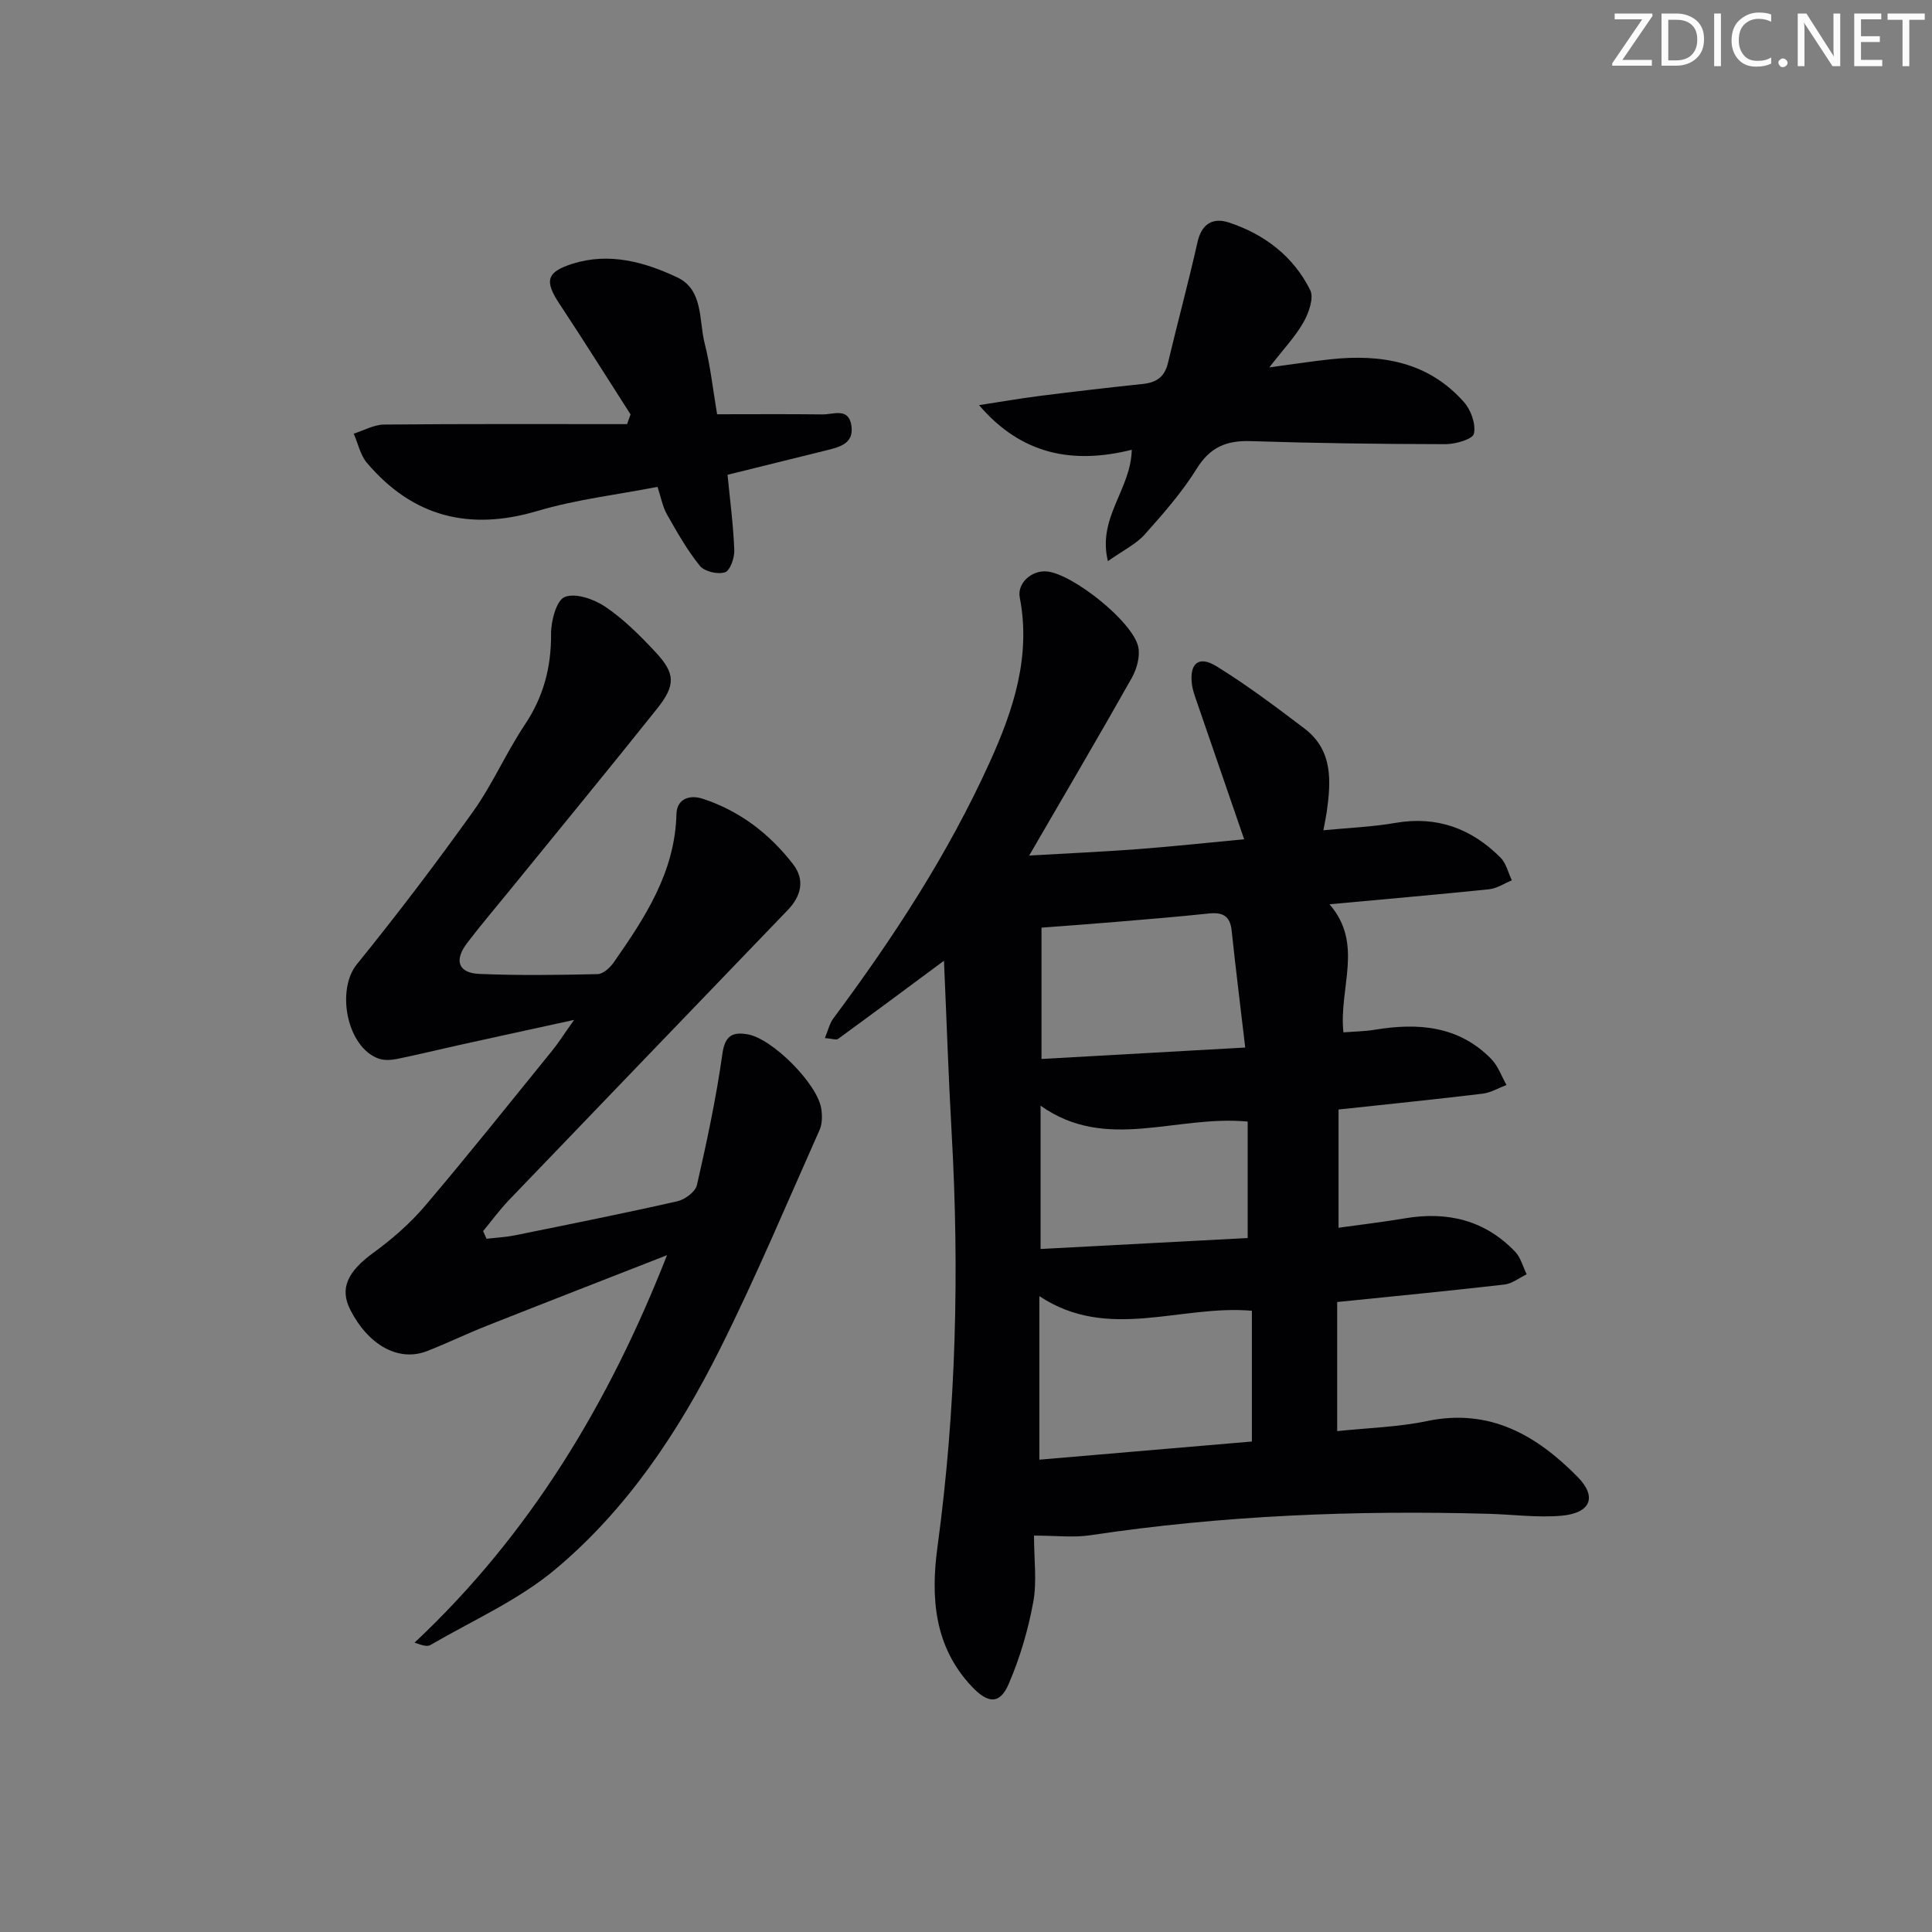 <svg enable-background="new 0 0 400 400" viewBox="0 0 400 400" xmlns="http://www.w3.org/2000/svg"><rect x="0" y="0" width="400" height="400" fill="#808080" stroke="none"/><g fill="#fafbfa"><path d="m342.2 3.2-6.3 9.2h6.1v1.2h-8.2v-.5l6.2-9.1h-5.7v-1.2h7.8v.4z"/><path d="m344 13.7v-10.9h3.1c1.6 0 3 .5 4.1 1.4 1.1 1 1.6 2.2 1.6 3.9s-.5 3-1.6 4-2.5 1.5-4.2 1.5h-3zm1.4-9.6v8.4h1.6c1.4 0 2.5-.4 3.2-1.1.8-.8 1.2-1.8 1.2-3.2s-.4-2.4-1.2-3.1-1.8-1-3.1-1z"/><path d="m356.3 2.8v10.9h-1.4v-10.9z"/><path d="m366.6 13.2c-.8.4-1.8.6-3 .6-1.6 0-2.8-.5-3.7-1.5s-1.4-2.3-1.4-3.9c0-1.7.5-3.2 1.6-4.2s2.4-1.6 4-1.6c1 0 1.9.1 2.6.4v1.5c-.8-.4-1.6-.6-2.6-.6-1.2 0-2.2.4-3 1.2s-1.1 1.9-1.1 3.3c0 1.3.4 2.3 1.1 3.1s1.6 1.1 2.8 1.1c1.1 0 2-.2 2.8-.7v1.3z"/><path d="m368.2 13c0-.3.1-.5.3-.6.2-.2.4-.3.6-.3.3 0 .5.1.7.3s.3.4.3.6-.1.5-.3.6c-.2.2-.4.3-.7.3s-.5-.1-.6-.3c-.2-.2-.3-.4-.3-.6z"/><path d="m381.1 13.7h-1.7l-5.5-8.4c-.2-.2-.3-.5-.4-.7 0 .2.1.8.1 1.5v7.6h-1.4v-10.9h1.8l5.3 8.3c.3.4.4.6.4.8 0-.3-.1-.8-.1-1.6v-7.5h1.4v10.9z"/><path d="m389.7 13.7h-5.8v-10.9h5.6v1.2h-4.2v3.5h3.9v1.2h-3.9v3.7h4.4z"/><path d="m398.4 4.1h-3.1v9.6h-1.4v-9.6h-3.1v-1.3h7.7v1.3z"/></g><path d="m195.44 198.91c-8.08 5.99-14.98 11.12-21.92 16.18-.39.28-1.22-.05-2.74-.17.69-1.66.98-3.04 1.75-4.06 12.43-16.71 23.78-34.06 32.4-53.09 4.91-10.84 8.55-21.88 6.2-34.07-.57-2.97 2.48-5.69 5.62-5.39 5.35.52 17.76 10.37 18.91 15.61.43 1.98-.31 4.61-1.35 6.46-6.83 12.11-13.88 24.09-21.23 36.75 7.77-.45 15.17-.77 22.54-1.33 7.28-.55 14.54-1.34 21.97-2.04-3.29-9.54-6.51-18.88-9.72-28.23-.43-1.25-.92-2.52-1.09-3.81-.56-4.35 1.37-6.06 5.06-3.79 6.32 3.9 12.3 8.4 18.23 12.9 5.92 4.49 5.52 10.89 4.61 17.32-.14.97-.35 1.92-.69 3.75 5.24-.51 10.14-.7 14.93-1.53 8.63-1.49 15.77 1.19 21.77 7.21 1.16 1.17 1.56 3.1 2.32 4.68-1.56.64-3.08 1.68-4.69 1.85-10.74 1.11-21.49 2.04-33.06 3.11 7.15 8.24 1.9 17.22 2.88 26.52 2.11-.17 4.33-.19 6.49-.54 8.93-1.48 17.36-.85 24.11 6.04 1.41 1.44 2.13 3.57 3.16 5.39-1.63.62-3.22 1.59-4.9 1.8-9.71 1.17-19.44 2.16-29.87 3.28v24.48c4.57-.64 9.15-1.17 13.7-1.94 8.79-1.5 16.57.34 22.85 6.89 1.17 1.21 1.62 3.11 2.4 4.69-1.53.73-3.01 1.94-4.6 2.12-11.38 1.31-22.79 2.41-34.63 3.62v26.73c6.27-.67 12.57-.82 18.63-2.09 12.96-2.7 22.66 2.95 31.14 11.56 4.12 4.18 2.7 7.53-3.4 8.05-4.93.42-9.95-.26-14.93-.4-27.65-.77-55.19.32-82.59 4.44-3.41.51-6.96.07-11.62.07 0 4.97.63 9.51-.16 13.79-1.06 5.76-2.75 11.52-5.07 16.9-1.84 4.29-4.28 4.12-7.62.59-7.87-8.32-8.55-18.53-7.13-28.99 3.86-28.46 4.55-57 2.93-85.63-.66-11.61-1.04-23.23-1.59-35.68zm19.75 103.3c14.93-1.28 29.3-2.51 44-3.76 0-9.06 0-18.08 0-27.07-14.85-1.3-29.77 6.42-44-3.03zm42.62-85.33c-1.03-8.81-2-16.51-2.81-24.23-.32-3.05-1.9-3.82-4.73-3.52-6.44.68-12.9 1.21-19.36 1.75-5.21.44-10.42.81-15.28 1.18v27.19c13.72-.78 27.24-1.53 42.18-2.37zm.51 15.33c-14.93-1.41-29.3 6.37-42.88-3.29v29.67c14.59-.77 28.89-1.53 42.88-2.27 0-8.69 0-16.43 0-24.11z" fill="#010104"/><path d="m100.73 256.47c1.99-.23 4.02-.33 5.98-.73 11.19-2.27 22.39-4.51 33.53-7.03 1.58-.36 3.75-1.98 4.06-3.38 2.05-9 3.99-18.05 5.27-27.19.53-3.81 2.17-4.51 5.2-4 5.14.87 14.47 10.26 15.26 15.39.22 1.43.23 3.12-.34 4.4-6.76 15.17-13.19 30.5-20.61 45.34-8.6 17.2-19.3 33.25-34.13 45.66-7.63 6.39-17.12 10.57-25.83 15.65-.68.4-1.79.05-3.29-.49 23.87-22.39 40.24-49.56 52.27-80.22-12.44 4.87-24.89 9.7-37.31 14.62-4.17 1.65-8.21 3.61-12.38 5.24-5.84 2.28-12.12-1.17-15.88-8.54-2.28-4.47-.54-7.96 4.84-11.87 3.86-2.81 7.56-6.05 10.65-9.68 8.94-10.52 17.55-21.33 26.26-32.06 1.33-1.64 2.47-3.45 4.58-6.42-8.93 1.95-16.53 3.6-24.13 5.28-4.21.93-8.39 1.97-12.62 2.82-1.21.24-2.65.31-3.78-.11-6.53-2.4-8.76-14.18-4.45-19.5 8.34-10.29 16.37-20.86 24.07-31.63 4.04-5.66 6.84-12.19 10.71-17.98 3.86-5.78 5.48-11.87 5.43-18.78-.02-2.68 1.11-6.99 2.85-7.67 2.25-.88 6.08.47 8.41 2.05 3.81 2.58 7.16 5.94 10.33 9.33 4.16 4.46 4.26 6.86.34 11.78-9.96 12.49-20.12 24.83-30.19 37.22-3.04 3.75-6.18 7.42-9.11 11.26-2.76 3.62-1.85 6.23 2.54 6.41 8.15.34 16.32.23 24.48.04 1.14-.03 2.55-1.32 3.31-2.4 6.5-9.31 12.7-18.72 13-30.72.08-3.16 2.68-4.09 5.46-3.18 7.66 2.51 13.82 7.25 18.7 13.56 2.53 3.28 1.61 6.64-1.11 9.47-19.24 20.03-38.51 40.02-57.73 60.06-1.92 2-3.57 4.27-5.35 6.42.23.53.47 1.06.71 1.58z" fill="#010104"/><path d="m130.55 85.8c-4.9-7.64-9.72-15.34-14.73-22.91-3.12-4.72-2.71-6.58 2.74-8.29 7.6-2.39 14.91-.36 21.66 2.83 5.44 2.57 4.45 8.87 5.68 13.69 1.18 4.63 1.69 9.44 2.57 14.65 7.34 0 14.6-.06 21.85.03 2.23.03 5.41-1.51 5.96 2.37.51 3.56-2.25 4.34-4.96 5.01-6.89 1.69-13.78 3.41-20.69 5.12.5 5.16 1.19 10.36 1.4 15.58.06 1.59-.85 4.24-1.92 4.6-1.48.5-4.25-.14-5.2-1.32-2.65-3.26-4.74-7-6.83-10.67-.88-1.54-1.19-3.39-1.95-5.69-8.38 1.63-16.81 2.6-24.82 4.98-14.13 4.2-25.85 1.24-35.35-9.96-1.37-1.62-1.84-4.01-2.72-6.04 2.09-.66 4.18-1.86 6.28-1.88 16.77-.16 33.54-.09 50.31-.09.24-.66.48-1.33.72-2.01z" fill="#010104"/><path d="m234.32 93.12c-12.07 3.01-22.76 1.12-31.62-9.24 4.22-.65 8.43-1.38 12.66-1.92 7.08-.9 14.18-1.72 21.28-2.47 2.8-.29 4.49-1.47 5.17-4.33 1.98-8.36 4.24-16.65 6.12-25.03.87-3.87 3.24-5.14 6.54-4.05 7.35 2.44 13.32 6.99 16.79 13.97.81 1.63-.29 4.73-1.38 6.66-1.69 2.98-4.13 5.54-7.08 9.35 5.03-.67 8.82-1.26 12.63-1.67 10.55-1.14 20.32.51 27.7 8.9 1.43 1.62 2.46 4.54 2.03 6.5-.25 1.14-3.8 2.17-5.86 2.17-13.47-.02-26.94-.2-40.4-.63-4.96-.16-8.35 1.24-11.11 5.67-3.05 4.91-6.93 9.34-10.8 13.67-1.79 2-4.43 3.26-7.61 5.51-2.22-9.06 4.77-14.79 4.94-23.06z" fill="#010104"/></svg>